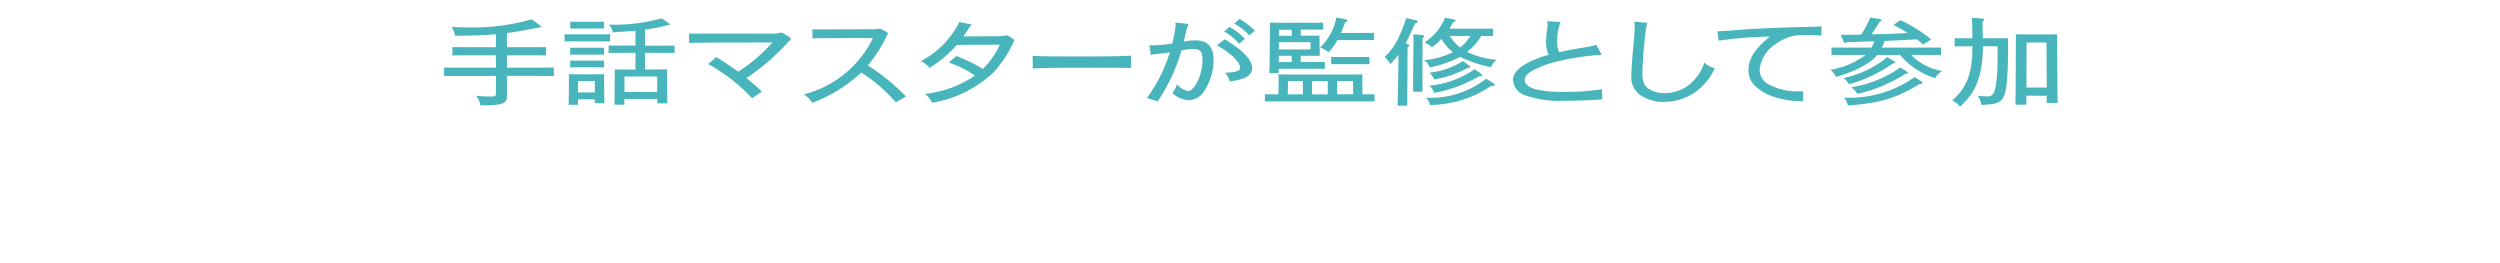 <svg xmlns="http://www.w3.org/2000/svg" width="304" height="32" viewBox="0 0 304 32">
  <g id="pnote_text04" transform="translate(-248.536 -5685.598)">
    <path id="パス_1775" data-name="パス 1775" d="M201.391,82.9c0,3.272-.642,4.983-2.451,6.592a2.753,2.753,0,0,1,.954.741c1.983-1.8,2.723-3.751,2.78-7.332h1.769c.013.581.013,1.026.013,1.323a22.665,22.665,0,0,1-.227,3.535c-.172.936-.414,1.232-1.012,1.232-.143,0-.329-.011-.543-.022-.084-.011-.356-.022-.642-.045a1.986,1.986,0,0,1,.428,1.094c1.853-.012,2.524-.308,2.838-1.243s.428-2.633.428-6.147v-.706h-3.065l-.015-.627-.029-1.4c.143-.081.2-.125.2-.194,0-.1-.1-.148-.327-.182-.5-.046-.5-.046-1.17-.081.058.855.071,1.391.071,2.487h-.755c-.457,0-.941,0-1.4-.012v1c.455-.011.94-.011,1.4-.011Zm9.039,5.017h-2.467l.015-5.474H210.4Zm0,.993v.878h1.325l-.029-1.8-.028-6.546c-.97.011-1.113.011-1.526.011h-2.124c-.172,0-.627,0-1.369-.011l-.028,6.762-.029,1.791h1.325V88.907Zm-24.708-6.58c.057.114.115.17.172.17s.114-.034.214-.1l3.378-.115a6.871,6.871,0,0,1-.37.776h-2.909c-.642,0-1.311,0-1.952-.012v.912c.642-.011,1.311-.011,1.952-.011h2.224a10.388,10.388,0,0,1-4.291,1.812,3.421,3.421,0,0,1,.685.855c2.409-.7,4.22-1.664,4.99-2.668h2.78a9.106,9.106,0,0,0,4.262,2.827,2.421,2.421,0,0,1,.884-.878,6.763,6.763,0,0,1-3.807-1.95h1.7c.642,0,1.3,0,1.939.011v-.912c-.641.012-1.3.012-1.939.012h-5.26a3.755,3.755,0,0,0,.327-.8l3.935-.206a4.4,4.4,0,0,1,.727.639l1.027-.615a16.792,16.792,0,0,0-3.792-2.361l-.8.6a16.242,16.242,0,0,1,1.7.958c-1.4.1-2.281.137-4.376.17.428-.615.5-.74.983-1.517.17-.057.242-.1.242-.17,0-.115-.156-.16-.428-.206-.512-.079-.642-.1-.954-.136a12.235,12.235,0,0,1-1.1,2.063c-.883.024-1.711.024-2.48.024Zm0,4.424a3.107,3.107,0,0,1,.656.764,17.244,17.244,0,0,0,5.346-2.532c.2-.012.3-.046.3-.1s-.086-.148-.271-.251c-.356-.194-.5-.285-.727-.41a12.307,12.307,0,0,1-5.3,2.532m8.639-.114a13.7,13.7,0,0,1-8.6,2.5,1.977,1.977,0,0,1,.484.958c3.948-.309,5.759-.845,8.682-2.59.271-.045.385-.1.385-.17s-.029-.115-.143-.183Zm-7.74,1.242a2.217,2.217,0,0,1,.77.8,18.264,18.264,0,0,0,5.859-2.441c.214-.022.313-.069.313-.136,0-.024-.015-.058-.071-.092-.356-.227-.428-.261-.87-.536a14.253,14.253,0,0,1-6,2.406m-16.084-5.668a48.01,48.01,0,0,1,6.244-.5c-1.8,1.415-2.623,2.691-2.623,4.06a2.6,2.6,0,0,0,.983,2.087,5.89,5.89,0,0,0,2.082,1.175,10.823,10.823,0,0,0,3.564.536c0-.593.015-.809.029-1.2h-.585a7.144,7.144,0,0,1-3.535-.81,1.988,1.988,0,0,1-1.184-1.8,4.175,4.175,0,0,1,1.9-3.1,5.517,5.517,0,0,1,3.806-1.129c.5,0,1.241.022,1.811.057l.015-1.118c-.742.058-1.8.069-3.222.1-1.767.046-5.5.206-7.327.366-.9.079-1.612.1-2.111.148Zm-8.668-2.166c-.656-.069-.785-.081-1.583-.149a4.319,4.319,0,0,1,.042.548c0,.388-.071,1.391-.157,2.327-.17,1.756-.256,3.033-.256,3.66a2.651,2.651,0,0,0,.983,2.315,4.928,4.928,0,0,0,3.136.9,6.473,6.473,0,0,0,4.69-2.1,6.3,6.3,0,0,0,1.327-1.984,2.893,2.893,0,0,1-1.27-.685,5.081,5.081,0,0,1-1.011,1.858,4.753,4.753,0,0,1-3.736,1.848,3.383,3.383,0,0,1-2.166-.627c-.457-.4-.614-.833-.614-1.858a49.7,49.7,0,0,1,.457-5.429c.042-.206.128-.513.157-.627m-5.537,8.074a28.976,28.976,0,0,1-4.633.319,14.627,14.627,0,0,1-3.308-.285c-.912-.228-1.44-.639-1.44-1.152,0-.376.257-.718.784-1.049a11.19,11.19,0,0,1,2.909-1.151,30.794,30.794,0,0,1,5.43-.855h.243l-.671-1.243a6.456,6.456,0,0,1-1.382.319c-1.184.2-2.153.376-3.122.593a2.913,2.913,0,0,1-.257-1.369,7.311,7.311,0,0,1,.413-2.315l-1.639-.069a1.3,1.3,0,0,1,.071.4,6.531,6.531,0,0,1-.084.752,8.907,8.907,0,0,0-.1,1.278,3.672,3.672,0,0,0,.314,1.642,13.348,13.348,0,0,0-2.111.764c-1.511.708-2.224,1.448-2.224,2.315a2.083,2.083,0,0,0,1.469,1.836,12.794,12.794,0,0,0,4.818.673c1.354,0,3.293-.069,4.562-.172Zm-20.975-.433a1.9,1.9,0,0,1,.585.878,16.927,16.927,0,0,0,5-1.767,4.88,4.88,0,0,0,.442-.24c.3-.022.4-.057.4-.136,0-.046-.044-.092-.129-.172-.342-.251-.4-.3-.8-.558a11.8,11.8,0,0,1-5.5,2m4.077-3a9.438,9.438,0,0,1-4.092,1.415,2.117,2.117,0,0,1,.6.821,13.265,13.265,0,0,0,4.048-1.391c.228-.024.327-.058.327-.125s-.057-.125-.2-.228c-.214-.16-.442-.331-.684-.491m-4.505,4.448a1.592,1.592,0,0,1,.5.89,13.432,13.432,0,0,0,7.413-2.3c.356-.011.47-.045.47-.136,0-.046-.028-.091-.1-.16-.4-.263-.471-.308-.956-.6a10.927,10.927,0,0,1-7.327,2.315m-1.554-.73h1.14l.013-6.523c.143-.069.2-.115.2-.194,0-.1-.1-.16-.329-.182-.428-.046-.612-.058-1-.081.015.172.015.206.029.434l-.044,5.063Zm-.9-5.862c.342-.707.727-1.528,1.14-2.441.243-.069.342-.137.342-.228,0-.069-.071-.1-.242-.16-.57-.137-.656-.16-1.184-.251a16.055,16.055,0,0,1-1.082,2.7,7.511,7.511,0,0,1-1.54,2.018,2.986,2.986,0,0,1,.7.878,12.136,12.136,0,0,0,1-1.175l-.071,4.38-.042,1.836h1.17l.042-7.116c.157-.069.214-.125.214-.194s-.029-.091-.256-.182Zm7.87-.924a5.217,5.217,0,0,1-1.241,1.414,5.722,5.722,0,0,1-1.283-1.414Zm1.625,0c.385,0,.742,0,1.126.012v-.9c-.384.012-.77.012-1.155.012h-4.147c.214-.354.242-.41.47-.8.2-.057.285-.114.285-.182s-.057-.091-.185-.125c-.5-.115-.585-.125-1.1-.216a6.454,6.454,0,0,1-2.509,2.987,3.34,3.34,0,0,1,.927.593,8.514,8.514,0,0,0,1.155-1.026,5.051,5.051,0,0,0,1.383,1.62,9.915,9.915,0,0,1-3.507.981,1.98,1.98,0,0,1,.7.866,14.029,14.029,0,0,0,3.692-1.276,14.96,14.96,0,0,0,3.736,1.254,2.106,2.106,0,0,1,.727-.9,9.507,9.507,0,0,1-3.608-.958,7.142,7.142,0,0,0,1.7-1.939Zm-17.416,2.566c-.371,0-.771,0-1.14-.012v.89c.37-.011.77-.011,1.14-.011h2.38c.371,0,.77,0,1.14.011v-.89c-.371.012-.77.012-1.14.012Zm-.414,4.539V87.117h1.925l.029,1.608Zm-3.051-1.608H123v1.608h-1.91Zm-2.95,1.608.028-1.608h1.811v1.608Zm9.365.855c.385,0,.8,0,1.184.011v-.878c-.385.012-.8.012-1.184.012h-.285l-.015-2.43c-1.04.024-1.2.024-1.411.024h-7.342c-.855-.012-1.055-.012-1.426-.024l-.015,2.43h-.47c-.385,0-.8,0-1.183-.012v.878c.384-.011.8-.011,1.183-.011Zm-.015-7.459c.371,0,.756,0,1.127.012v-.89c-.371.012-.756.012-1.127.012H124.6a13.564,13.564,0,0,0,.513-1.3c.2-.058.285-.115.285-.218,0-.067-.071-.1-.257-.136a10.713,10.713,0,0,0-1.1-.194,6.774,6.774,0,0,1-1.968,3.626,2.829,2.829,0,0,1,1.027.582,6.514,6.514,0,0,0,1.069-1.494Zm-10.435.263h3.849l.015.878h-3.864Zm1.568-.776h-1.568l.015-.74h1.554Zm0,3.194h-1.583v-.764h1.583Zm1.1-.764h2.31l-.015-.707L122,81.607h-2.281v-.74h1.555c.384,0,.784,0,1.168.011v-.855c-.384.012-.784.012-1.168.012H117.4c-.5,0-.784,0-1.426-.012L115.93,85.1l-.029,1.061h1.126v-.525h4.434c.385,0,.8,0,1.183.012V84.79c-.384.012-.8.012-1.183.012h-1.74Zm-8.093-3.912a6.712,6.712,0,0,1,1.826,1.426l.684-.558a8.5,8.5,0,0,0-1.868-1.437Zm-1.226.97a5.935,5.935,0,0,1,1.8,1.47l.727-.593a7.82,7.82,0,0,0-1.9-1.46Zm-.883,1.653c1.711.97,2.822,2.054,2.822,2.76,0,.366-.556.536-1.853.594a1.9,1.9,0,0,1,.585,1.048,8.284,8.284,0,0,0,1.426-.285c.884-.261,1.3-.706,1.3-1.357,0-.7-.57-1.494-1.654-2.35a17.018,17.018,0,0,0-1.682-1.129c-.414.331-.486.388-.941.718m-7.2,6.832a22.171,22.171,0,0,0,2.893-6.2,7.349,7.349,0,0,1,1.44-.16c.87,0,1.111.3,1.111,1.379,0,1.7-.954,3.729-1.767,3.729a2.333,2.333,0,0,1-1.34-.832,2.718,2.718,0,0,1-.556,1.072,3.27,3.27,0,0,0,2,.878,2.41,2.41,0,0,0,2.01-1.345,6.76,6.76,0,0,0,1-3.581c0-1.609-.727-2.361-2.268-2.361a8.251,8.251,0,0,0-1.354.148c.157-.627.272-1.232.414-1.676a3.68,3.68,0,0,1,.17-.445c-.384-.067-.755-.114-1.61-.193a1.5,1.5,0,0,1,.042.3,13.45,13.45,0,0,1-.428,2.247,17.291,17.291,0,0,1-2.124.228c-.143,0-.271,0-.656-.022.071.342.086.445.186,1.2a3.061,3.061,0,0,1,.6-.114c.656-.069.983-.1,1.711-.206a18.67,18.67,0,0,1-2.78,5.542Zm-15.195-4c1.14-.045,1.882-.069,2.652-.079,1.325-.012,2.952-.012,3.692-.012h3.264c.557,0,1.455.012,2.339.034V84.037c-.671.034-1.412.069-2.4.079-1.682.022-2.965.022-3.778.022-.784,0-1.939,0-3.478-.011-.969-.012-1.44-.022-2.3-.057Zm-9.241-2.863c2.266-.022,3.678-.022,5.246-.033a10.21,10.21,0,0,1-2.067,2.953,19.411,19.411,0,0,0-3.237-1.573l-.9.8a12.509,12.509,0,0,1,3.165,1.585,13.234,13.234,0,0,1-6.088,2.224,2.608,2.608,0,0,1,.87,1.072,14.166,14.166,0,0,0,7.455-3.672,13.715,13.715,0,0,0,2.509-3.821.156.156,0,0,0-.086-.239,5.934,5.934,0,0,0-.57-.376.411.411,0,0,0-.214-.081,1.215,1.215,0,0,0-.256.034,3.3,3.3,0,0,1-.471.069l-4.562.022c.228-.308.6-.855.855-1.266.1-.022.157-.057.157-.114s-.042-.081-.157-.1c-.356-.079-.8-.16-1.325-.273a10.907,10.907,0,0,1-4.69,4.766,2.744,2.744,0,0,1,1.055.821,14.544,14.544,0,0,0,3.308-2.794m-6.178,6.262a25.049,25.049,0,0,0-4.619-3.763,18.622,18.622,0,0,0,2.38-3.775.469.469,0,0,0,.044-.137c0-.034-.015-.069-.071-.1a6.712,6.712,0,0,0-.784-.421.465.465,0,0,0-.172-.046,1.6,1.6,0,0,0-.185.022,1.847,1.847,0,0,1-.4.046l-5.887.022c-.927,0-1.126,0-1.683-.011,0,.067.015.352.015.536s-.015.49-.015.57c.414-.024.9-.034,1.711-.034l5.66-.012a12.855,12.855,0,0,1-8.426,6.854A2.635,2.635,0,0,1,60.3,89.774a17.709,17.709,0,0,0,5.973-3.684,18.852,18.852,0,0,1,4.206,3.626ZM45.351,82.5c.585-.022,1.241-.034,1.411-.034,1.17-.011,2.31-.022,3.549-.022l5.161-.011a20.1,20.1,0,0,1-4.149,3.557c-1.554-1.084-1.74-1.209-2.694-1.779-.385.366-.585.525-.969.845a21.616,21.616,0,0,1,5.345,4.162l1.184-.809a20.93,20.93,0,0,0-1.882-1.642,27.4,27.4,0,0,0,5.361-4.687.122.122,0,0,0,.042-.1c0-.046-.028-.081-.1-.137a9.14,9.14,0,0,0-.884-.57.383.383,0,0,0-.143-.034.823.823,0,0,0-.2.024,2.556,2.556,0,0,1-.727.091H50.37c-1.241,0-2.639.011-3.736.011-.585,0-.685,0-1.3-.022.015.388.015.57.015,1.163M31.339,81.448c-.371,0-.771,0-1.14-.011v.878c.37-.012.77-.012,1.14-.012H34.6c.371,0,.77,0,1.14.012v-.878c-.371.011-.77.011-1.14.011Zm.455,3.194c-.3,0-.612,0-.912-.012v.843c.3-.011.612-.011.912-.011H34.1c.3,0,.6,0,.9.011V84.63c-.3.012-.6.012-.9.012Zm0-1.563c-.3,0-.612,0-.912-.012v.855c.3-.011.612-.011.912-.011H34.1c.3,0,.6,0,.9.011v-.855c-.3.012-.6.012-.9.012Zm.015-3.159c-.3,0-.612,0-.912-.012v.843c.3-.011.612-.011.912-.011H34.09c.3,0,.6,0,.9.011v-.843c-.3.012-.6.012-.9.012Zm5.673,6.659H41.46v1.87H37.483Zm2.495-5.713a23.026,23.026,0,0,0,3.08-.616,12.588,12.588,0,0,0-1.04-.752,21.3,21.3,0,0,1-6.459.764,1.541,1.541,0,0,1,.5.946c1.4-.091,2.138-.148,2.767-.2v1.812h-1.9c-.455,0-.912,0-1.369-.011v.9c.457-.011.913-.011,1.369-.011h1.9v2.029H37.541c-.086,0-.3,0-1.241-.011l-.015,3.171L36.271,90h1.2v-.7h4v.536H42.7l-.028-1.288-.015-2.839c-.8.011-.983.011-1.069.011H39.978V83.7h2.21c.457,0,.927,0,1.383.011v-.9c-.457.011-.927.011-1.383.011h-2.21Zm-8.139,6.272h2.038v1.369H31.838Zm-.015,2.212h2.053v.467h1.17l-.029-1.288L35,86.294l-1.069.012H31.9l-1.17-.012-.015,2.6-.028,1.118h1.14ZM21.849,86.5V88.61c-.015.376-.071.4-.684.4a16.737,16.737,0,0,1-1.74-.1,2.045,2.045,0,0,1,.528,1.163,12.721,12.721,0,0,0,2.323-.114c.612-.115.912-.411.912-.912V86.5h2.866c.941,0,1.9,0,2.837.012V85.485c-.941.012-1.9.012-2.837.012H23.188V84H25.57c.784,0,1.583,0,2.367.011V83c-.784.012-1.583.012-2.367.012H23.188V81.289c.784-.1,1.4-.194,1.968-.309,1.5-.285,1.711-.319,2.266-.421a9.264,9.264,0,0,0-1.241-.936,25.888,25.888,0,0,1-7.6.981c-.528,0-.784-.012-2.153-.045a1.929,1.929,0,0,1,.442,1.06h.4c2.61-.034,3.222-.069,4.576-.182V83.01H18.926c-.784,0-1.583,0-2.367-.012v1.015C17.344,84,18.142,84,18.926,84h2.922V85.5H18.385c-.941,0-1.9,0-2.838-.012v1.027c.941-.012,1.9-.012,2.838-.012Z" transform="translate(286.989 5608.327)" fill="#47b5bb" stroke="rgba(0,0,0,0)" stroke-width="1.32"/>
    <rect id="長方形_249" data-name="長方形 249" width="304" height="32" transform="translate(248.536 5685.599)" fill="none"/>
  </g>
</svg>
